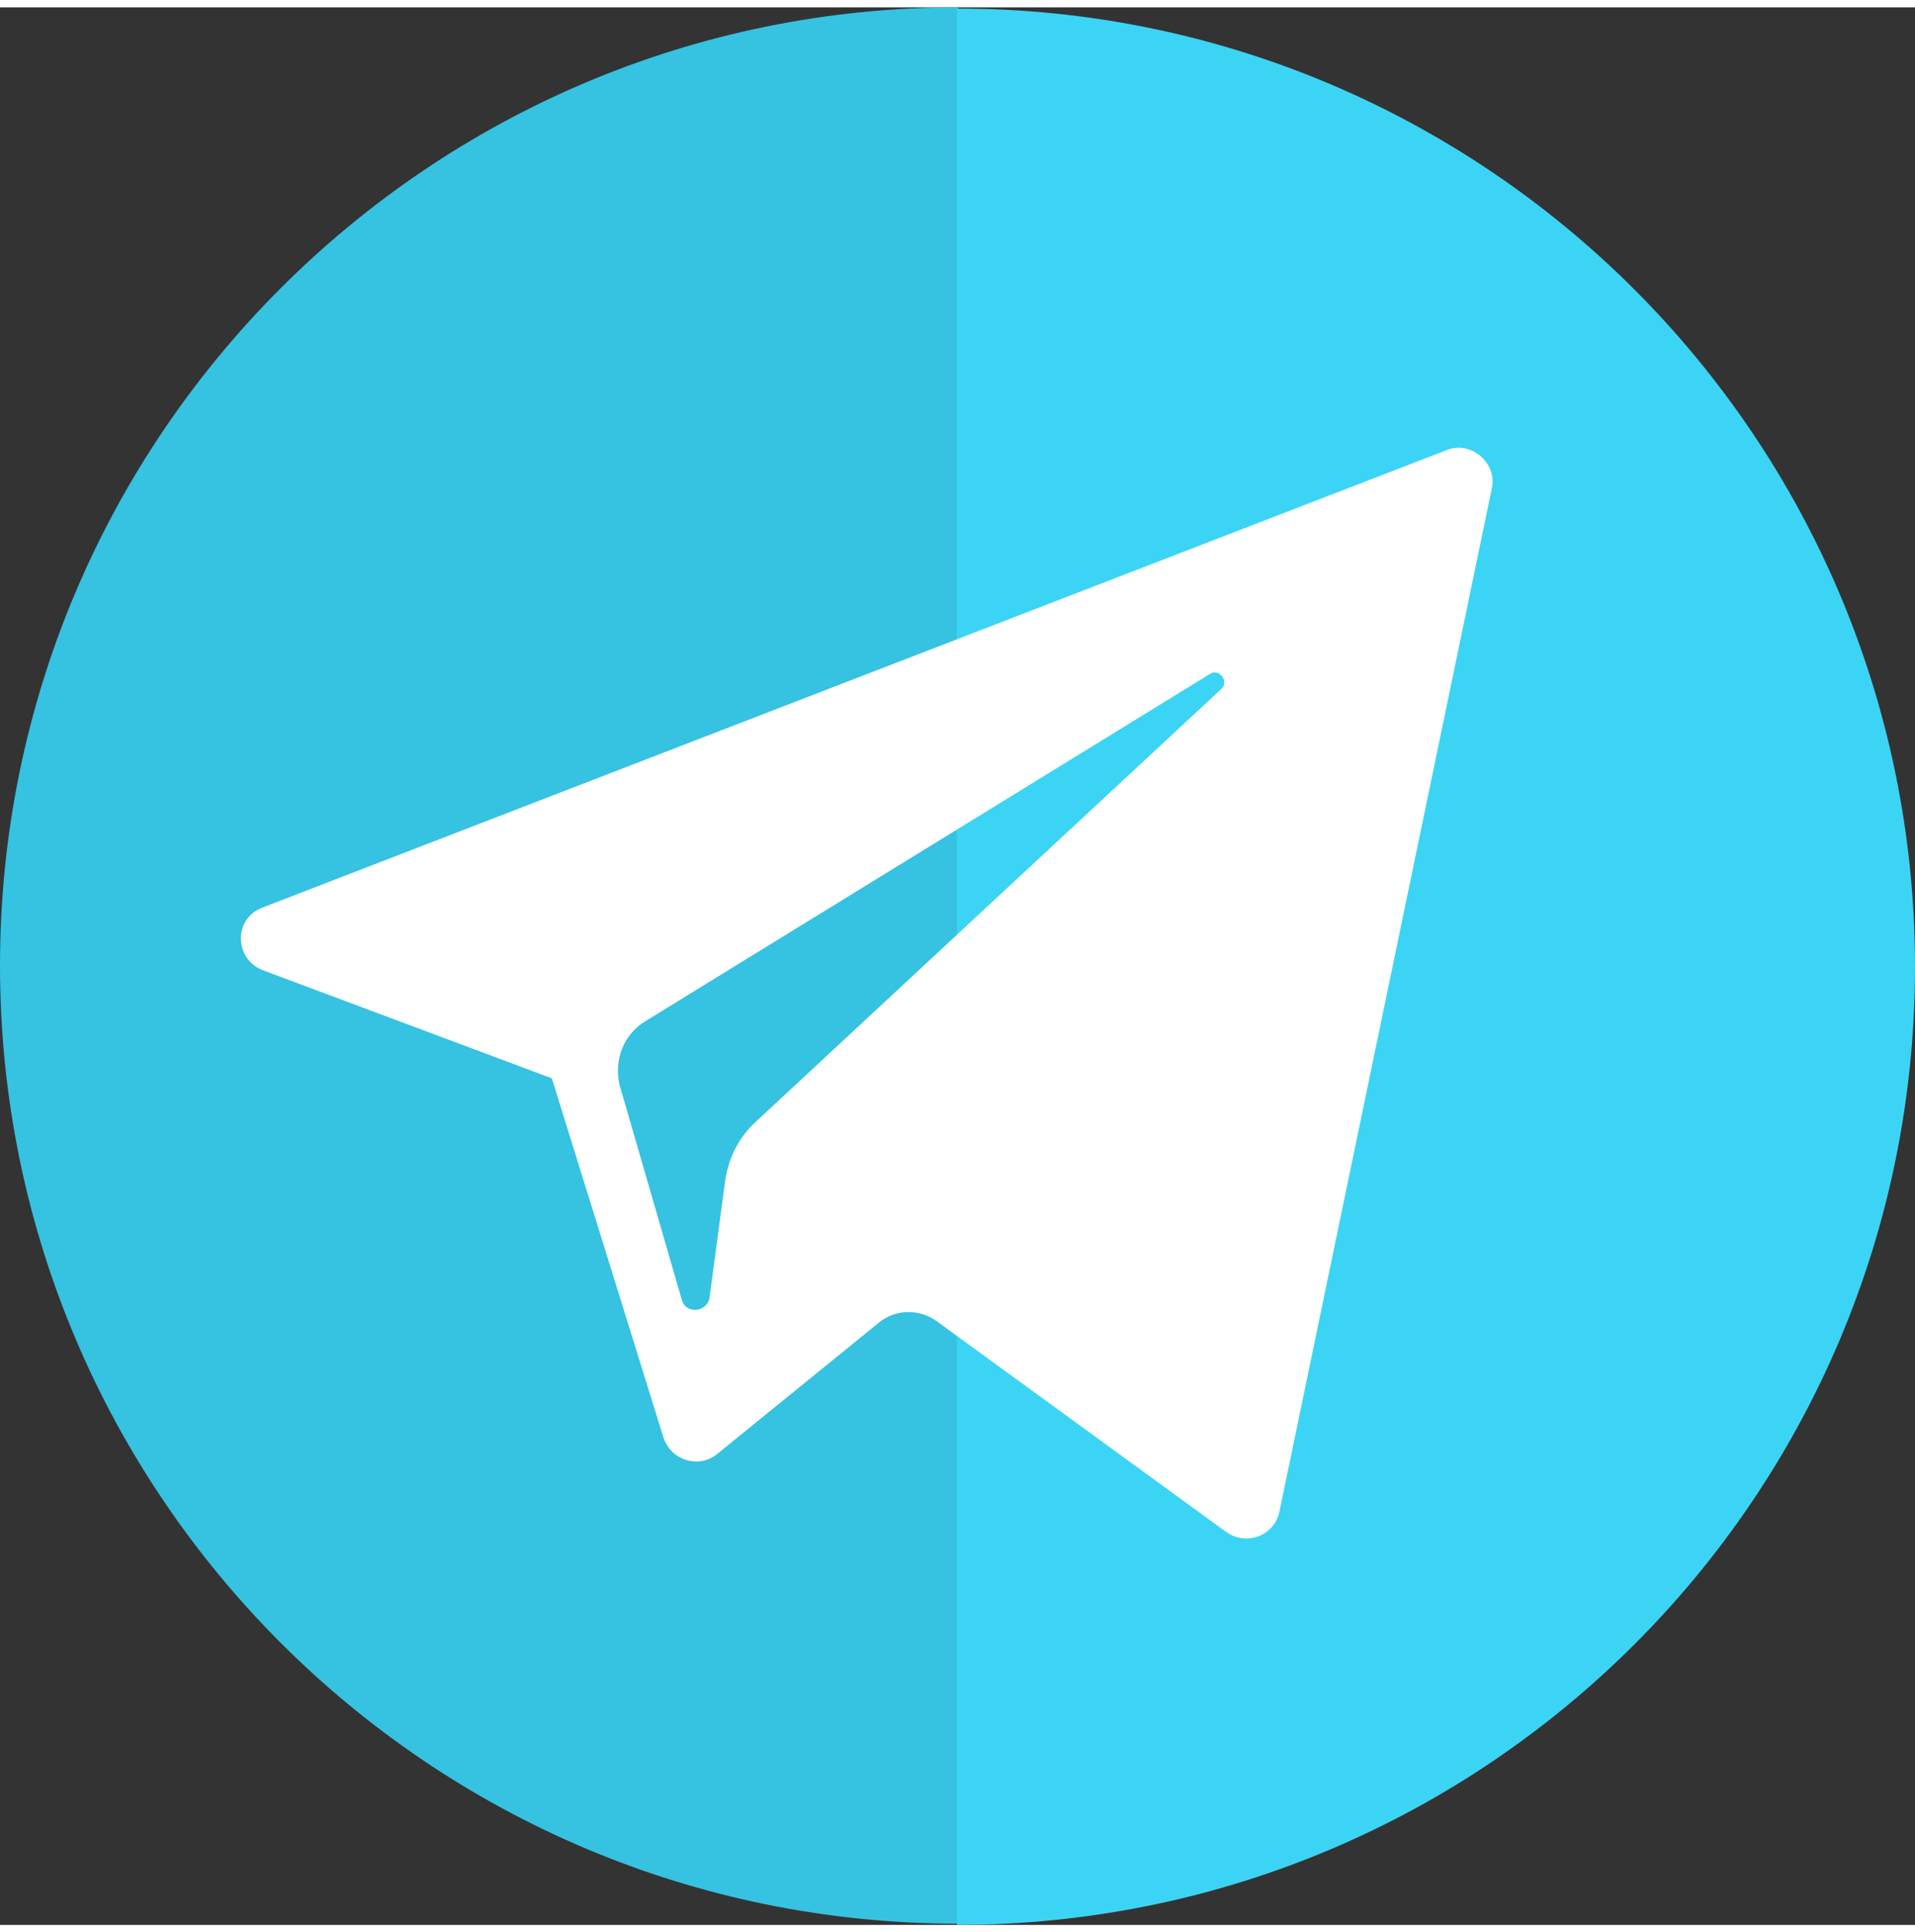 <?xml version="1.0" encoding="UTF-8"?>
<!DOCTYPE svg PUBLIC "-//W3C//DTD SVG 1.1//EN" "http://www.w3.org/Graphics/SVG/1.1/DTD/svg11.dtd">
<!-- Creator: CorelDRAW 2020 (64-Bit) -->
<svg xmlns="http://www.w3.org/2000/svg" xml:space="preserve" width="112px" height="113px" version="1.1" style="shape-rendering:geometricPrecision; text-rendering:geometricPrecision; image-rendering:optimizeQuality; fill-rule:evenodd; clip-rule:evenodd"
viewBox="0 0 15.79 15.81"
 xmlns:xlink="http://www.w3.org/1999/xlink"
 xmlns:xodm="http://www.corel.com/coreldraw/odm/2003">
 <rect x="0" y="0" width="15.79" height="15.81" fill="#333333" stroke="none"/>
 <defs>
  <style type="text/css">
   <![CDATA[
    .fil0 {fill:#36C2E1}
    .fil1 {fill:#3CD4F4}
    .fil2 {fill:white;fill-rule:nonzero}
   ]]>
  </style>
 </defs>
 <g id="_1">
  <g id="Telegram">
   <path class="fil0" d="M7.9 15.8c-4.36,0 -7.9,-3.54 -7.9,-7.9 0,-4.36 3.54,-7.9 7.9,-7.9l0 15.8z"/>
   <path class="fil1" d="M7.89 0.01c4.36,0 7.9,3.54 7.9,7.9 0,4.37 -3.54,7.9 -7.9,7.9l0 -15.8z"/>
   <path class="fil2" d="M2.17 7.94l2.38 0.89 0.92 2.96c0.06,0.19 0.29,0.26 0.44,0.14l1.33 -1.08c0.14,-0.12 0.34,-0.12 0.48,-0.02l2.39 1.74c0.17,0.12 0.4,0.03 0.44,-0.17l1.75 -8.43c0.05,-0.21 -0.17,-0.4 -0.37,-0.32l-9.76 3.77c-0.25,0.09 -0.24,0.43 0,0.52zm3.15 0.42l4.65 -2.86c0.08,-0.06 0.17,0.06 0.1,0.12l-3.84 3.57c-0.14,0.13 -0.22,0.29 -0.25,0.48l-0.13 0.97c-0.02,0.12 -0.2,0.14 -0.23,0.01l-0.51 -1.76c-0.05,-0.21 0.03,-0.42 0.21,-0.53z"/>
  </g>
 </g>
</svg>
